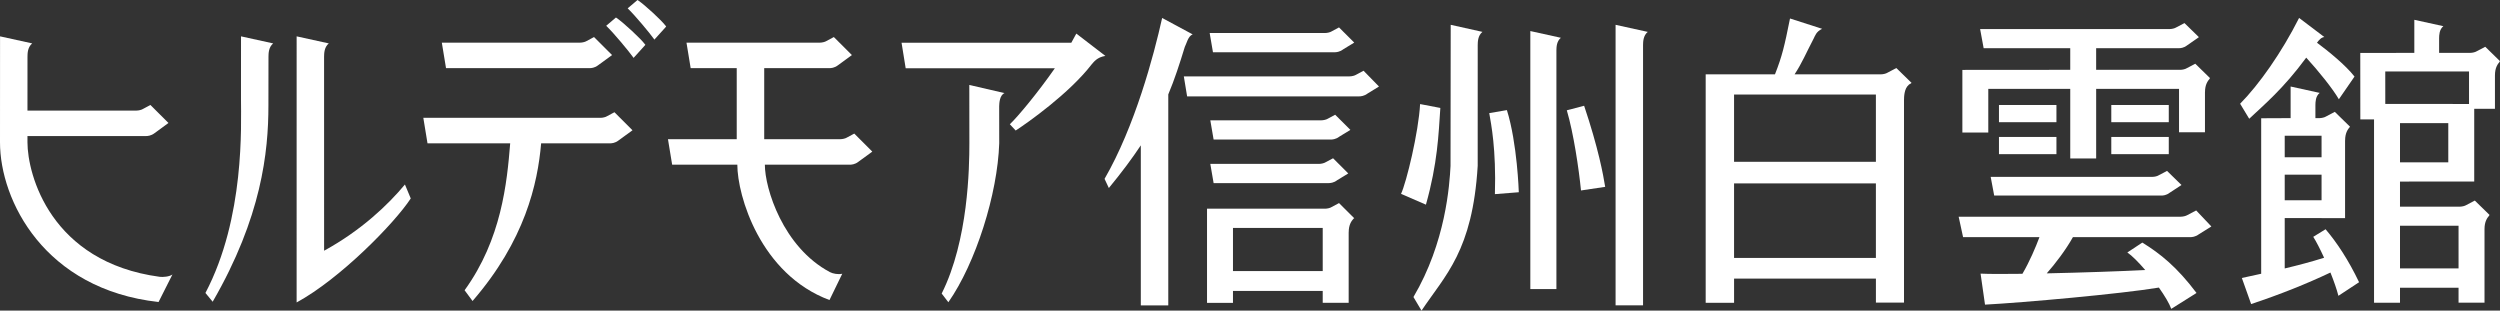 <?xml version="1.0" encoding="utf-8"?>
<!-- Generator: Adobe Illustrator 16.0.3, SVG Export Plug-In . SVG Version: 6.00 Build 0)  -->
<!DOCTYPE svg PUBLIC "-//W3C//DTD SVG 1.1//EN" "http://www.w3.org/Graphics/SVG/1.1/DTD/svg11.dtd">
<svg version="1.1" id="レイヤー_1" xmlns="http://www.w3.org/2000/svg" xmlns:xlink="http://www.w3.org/1999/xlink" x="0px"
	 y="0px" width="205.799px" height="25.571px" viewBox="0 0 205.799 25.571" enable-background="new 0 0 205.799 25.571"
	 xml:space="preserve">
<rect x="0" y="0" width="205.799" height="25.571" fill="#333333" stroke="none"/>
<g>
	<g>
		<g>
			<g>
				<path fill="#FFFFFF" d="M19.838,8.133c0,2.11,0.332,9.792-2.927,15.983l0.596,0.723c4.028-6.963,4.589-12.33,4.589-16.146
					l0.005-4.023c0.005-0.263,0.002-0.778,0.386-1.096L19.84,2.992L19.838,8.133z"/>
				<path fill="#FFFFFF" d="M33.334,15.188c-1.365,1.642-3.562,3.757-6.654,5.451l-0.002-15.97c0.006-0.263,0.003-0.778,0.388-1.096
					l-2.647-0.581l-0.001,21.905c3.581-1.946,8.067-6.526,9.395-8.561L33.334,15.188z"/>
			</g>
			<path fill="#FFFFFF" d="M13.148,22.787c-8.986-1.21-10.887-8.42-10.887-11.072V11.2h9.768c0.105,0,0.405-0.016,0.69-0.236
				l1.148-0.841l-1.485-1.482l-0.625,0.334c-0.104,0.069-0.349,0.128-0.524,0.128H2.261l0.002-4.434
				c0.005-0.263,0.002-0.778,0.388-1.096L0.004,2.992L0,11.715c0,4.792,3.659,12.104,13.052,13.146l1.143-2.265
				C13.938,22.784,13.407,22.821,13.148,22.787z"/>
			<path fill="#FFFFFF" d="M70.323,10.996l-0.624,0.336c-0.106,0.069-0.35,0.125-0.525,0.125H62.91V5.609h5.379
				c0.105,0,0.405-0.013,0.69-0.236l1.149-0.839l-1.486-1.485l-0.624,0.335c-0.106,0.068-0.35,0.127-0.525,0.127H56.511l0.344,2.098
				h3.792v5.849h-5.66l0.344,2.099h5.366c0,2.543,1.885,9.012,7.585,11.143l1.052-2.165c-0.333,0.077-0.771-0.005-1.016-0.135
				c-3.867-2.058-5.355-6.894-5.355-8.843h7.006c0.105,0,0.405-0.013,0.689-0.237l1.149-0.839L70.323,10.996z"/>
			<g>
				<path fill="#FFFFFF" d="M79.799,11.794c0,1.994-0.084,7.99-2.28,12.37l0.549,0.717c2.259-3.225,4.055-8.926,4.188-13.087
					l-0.004-3.048c0.008-0.26,0.034-0.9,0.437-1.083l-2.896-0.67L79.799,11.794z"/>
				<path fill="#FFFFFF" d="M88.602,2.765c-0.125,0.243-0.263,0.496-0.413,0.755H74.216l0.339,2.098h12.281
					c-1.409,2.02-3.044,3.982-3.706,4.611l0.48,0.516c1.007-0.656,4.411-3.054,6.262-5.455c0.157-0.167,0.423-0.581,1.123-0.687
					L88.602,2.765z"/>
			</g>
			<g>
				<g>
					<path fill="#FFFFFF" d="M50.581,9.238l-0.625,0.335C49.852,9.643,49.605,9.7,49.431,9.7H34.848l0.344,2.099h6.807
						c-0.263,3.244-0.716,7.9-3.754,12.094l0.655,0.886c4.312-4.978,5.36-9.649,5.646-12.979h5.682c0.104,0,0.403-0.015,0.687-0.237
						l1.151-0.839L50.581,9.238z"/>
					<path fill="#FFFFFF" d="M48.547,5.609c0.104,0,0.403-0.013,0.687-0.236l1.152-0.839l-1.486-1.485l-0.624,0.335
						c-0.104,0.068-0.35,0.127-0.525,0.127H36.371l0.345,2.098H48.547z"/>
				</g>
				<g>
					<path fill="#FFFFFF" d="M50.664,1.475l-0.705,0.599L49.9,2.124l0.056,0.052c0.572,0.555,1.793,2.017,2.15,2.52l0.052,0.07
						l0.057-0.065l0.874-0.966l0.038-0.044l-0.034-0.045c-0.335-0.456-1.76-1.778-2.345-2.176L50.705,1.44L50.664,1.475z"/>
					<path fill="#FFFFFF" d="M52.439,0.035l-0.71,0.602l-0.059,0.051l0.055,0.055c0.57,0.551,1.737,1.949,2.093,2.446l0.051,0.072
						l0.058-0.066l0.874-0.967l0.037-0.042l-0.033-0.048c-0.33-0.45-1.695-1.711-2.28-2.109L52.48,0L52.439,0.035z"/>
				</g>
			</g>
		</g>
		<g>
			<path fill="#FFFFFF" d="M111.622,6.159c-0.105,0.069-0.349,0.128-0.523,0.128H97.452l0.271,1.646h14.172
				c0.104,0,0.402-0.017,0.687-0.237l0.935-0.574l-1.27-1.299L111.622,6.159z"/>
			<path fill="#FFFFFF" d="M109.875,4.302c0.105,0,0.405-0.016,0.689-0.236l0.915-0.56l-1.252-1.25l-0.624,0.336
				c-0.104,0.068-0.35,0.126-0.525,0.126h-9.498l0.271,1.583H109.875z"/>
			<path fill="#FFFFFF" d="M110.25,11.25l0.914-0.558l-1.252-1.248l-0.623,0.335c-0.105,0.068-0.351,0.126-0.525,0.126h-9.131
				l0.271,1.583h9.657C109.666,11.487,109.965,11.472,110.25,11.25z"/>
			<path fill="#FFFFFF" d="M99.904,15.073h9.481c0.105,0,0.405-0.016,0.689-0.238l0.914-0.558l-1.25-1.249l-0.625,0.333
				c-0.105,0.07-0.35,0.13-0.525,0.13h-8.956L99.904,15.073z"/>
			<path fill="#FFFFFF" d="M110.228,16.717l-0.624,0.334c-0.104,0.071-0.35,0.129-0.525,0.129l-9.717-0.004v7.758h2.136v-0.987
				h7.388v0.979h2.136v-5.805h0.003c0-0.615,0.216-0.912,0.391-1.115l0.065-0.041L110.228,16.717z M101.498,22.315v-3.552h7.388
				v3.552H101.498z"/>
			<path fill="#FFFFFF" d="M156.106,5.6l-0.739,0.389c-0.104,0.07-0.351,0.13-0.524,0.13h-7.113c0.619-0.943,0.922-1.706,1.58-2.965
				c0.092-0.17,0.188-0.552,0.688-0.782l-2.645-0.85c-0.461,2.297-0.649,3.097-1.238,4.596h-5.704v18.808h2.337v-1.994h11.676v1.98
				h2.313V8.245c0.006-0.261,0.005-0.94,0.388-1.258l-0.011-0.001l0.246-0.162L156.106,5.6z M142.747,7.782h11.676v5.54h-11.676
				V7.782z M142.747,21.235v-6.14h11.676v6.14H142.747z"/>
			<path fill="#FFFFFF" d="M97.528,3.874c0.153-0.292,0.271-0.905,0.652-1.043l-2.512-1.352c-0.696,3.121-2.242,8.918-4.742,13.245
				l0.354,0.754c1.071-1.3,1.926-2.45,2.631-3.514v13.178h2.261V7.773C96.7,6.515,97.103,5.263,97.528,3.874z"/>
			<path fill="#FFFFFF" d="M163.676,7.318h6.746v5.727h2.133V7.318h6.822v3.571h2.135v-3.3h0.002c0-0.63,0.227-0.927,0.404-1.131
				l-0.034,0.002l0.044-0.03l-1.213-1.185l-0.719,0.378c-0.102,0.067-0.34,0.124-0.509,0.124h-6.933V3.967h6.826
				c0.099,0,0.384-0.015,0.653-0.227l0.979-0.682l-1.188-1.158l-0.702,0.368c-0.102,0.065-0.332,0.123-0.499,0.123h-15.621
				l0.29,1.575h7.129v1.781l-8.88,0.007v5.155h2.134V7.318z"/>
			<path fill="#FFFFFF" d="M118.569,8.886l-1.667-0.319c-0.126,2.332-1.126,6.441-1.568,7.391l2.048,0.889
				C118.341,13.437,118.42,11.085,118.569,8.886z"/>
			<path fill="#FFFFFF" d="M122.594,9.312c0.156,0.904,0.576,2.956,0.466,6.669l1.967-0.156c0,0-0.122-4.018-0.98-6.762
				L122.594,9.312z"/>
			<path fill="#FFFFFF" d="M128.98,9.08c0.561,1.912,0.991,4.824,1.167,6.599l1.99-0.298c-0.162-1.021-0.563-3.188-1.733-6.675
				L128.98,9.08z"/>
			<path fill="#FFFFFF" d="M164.161,16.098h13.785c0.1,0,0.383-0.016,0.654-0.227l0.979-0.641l-1.189-1.162l-0.702,0.369
				c-0.101,0.068-0.333,0.122-0.499,0.122h-13.317L164.161,16.098z"/>
			<rect x="164.554" y="8.643" fill="#FFFFFF" width="4.731" height="1.416"/>
			<rect x="164.554" y="11.274" fill="#FFFFFF" width="4.731" height="1.416"/>
			<rect x="173.801" y="8.643" fill="#FFFFFF" width="4.731" height="1.416"/>
			<rect x="173.801" y="11.274" fill="#FFFFFF" width="4.731" height="1.416"/>
			<path fill="#FFFFFF" d="M190.426,19.495c0.244,0.383,0.568,1.012,0.893,1.723c-1.068,0.338-2.178,0.627-3.242,0.881v-4.146h3.033
				v0.003h1.935v-6.392h0.003c0-0.629,0.227-0.927,0.403-1.131h-0.009l0.009-0.004L192.2,9.207l-0.738,0.39
				c-0.105,0.069-0.352,0.127-0.525,0.127h-0.333V8.634c0.007-0.237,0.003-0.702,0.351-0.987l-2.392-0.525v2.602l-2.423,0.011v12.8
				c-0.572,0.126-1.109,0.241-1.592,0.348l0.764,2.146c2.381-0.787,4.613-1.685,6.529-2.595c0.277,0.692,0.518,1.374,0.656,1.917
				l1.701-1.119c-0.877-1.837-1.84-3.287-2.758-4.361L190.426,19.495z M188.077,16.484v-2.106h3.033v2.106H188.077z M191.11,11.171
				v1.774h-3.033v-1.774H191.11z"/>
			<path fill="#FFFFFF" d="M205.799,5.036l-1.213-1.186l-0.717,0.376c-0.104,0.067-0.34,0.125-0.51,0.125h-2.572V3.144
				c0.006-0.238,0.003-0.702,0.349-0.99l-2.39-0.523v2.722l-4.449,0.005l0,0l0,0l0.004,5.47h1.129v15.095h2.137v-1.239h4.82v1.231
				h2.137v-6.062l0,0c0-0.628,0.228-0.927,0.406-1.13l-0.037,0.004l0.047-0.031l-1.215-1.186l-0.716,0.377
				c-0.103,0.067-0.341,0.125-0.51,0.125h-4.933v-2.065l6.111-0.005V8.958h1.706V6.194h0.001c0-0.629,0.229-0.926,0.406-1.13
				l-0.039,0.001L205.799,5.036z M196.356,8.555l-0.002-2.671h6.895v2.675L196.356,8.555z M202.387,18.584v3.512h-4.82v-3.512
				H202.387z M197.567,13.361v-3.224h3.975v3.224H197.567z"/>
			<path fill="#FFFFFF" d="M189.848,4.745c0.977,1.061,2.172,2.541,2.686,3.426l1.289-1.868c-0.76-0.966-2.137-2.075-3.09-2.787
				c0.162-0.222,0.356-0.442,0.604-0.468l-2.076-1.572c-1.44,2.857-3.293,5.479-4.855,7.063l0.748,1.237
				C186.361,8.637,187.95,7.322,189.848,4.745z"/>
			<path fill="#FFFFFF" d="M132.993,25.135h2.262V3.72c0.006-0.263,0.002-0.778,0.387-1.095l-2.648-0.582V25.135z"/>
			<path fill="#FFFFFF" d="M119.407,13.659c-0.082,1.562-0.391,6.283-3.053,10.792l0.665,1.119c1.962-2.938,4.2-4.904,4.624-11.912
				l0.002-9.939c0.006-0.263,0.002-0.778,0.387-1.095l-2.611-0.582L119.407,13.659z"/>
			<path fill="#FFFFFF" d="M125.977,23.795h2.146V4.151c0.006-0.249,0.003-0.738,0.366-1.041l-2.513-0.554V23.795z"/>
			<path fill="#FFFFFF" d="M180.047,17.713c-0.105,0.067-0.351,0.126-0.526,0.126h-18.286l0.365,1.683h6.286
				c-0.296,0.8-0.817,2.027-1.401,3.018c-1.502,0.02-2.754,0.02-3.445-0.015l0.365,2.553c3.143-0.167,11.188-0.884,14.314-1.405
				c0.471,0.664,0.854,1.299,1.018,1.752l2.079-1.307c-1.612-2.145-2.989-3.239-4.461-4.148l-1.233,0.814
				c0.379,0.258,0.919,0.801,1.474,1.445c-1.96,0.101-5.216,0.213-8.11,0.275c0.695-0.781,1.586-1.953,2.156-2.982h9.678
				c0.104,0,0.404-0.018,0.688-0.235l1.031-0.643l-1.25-1.319L180.047,17.713z"/>
		</g>
	</g>
</g>
</svg>
